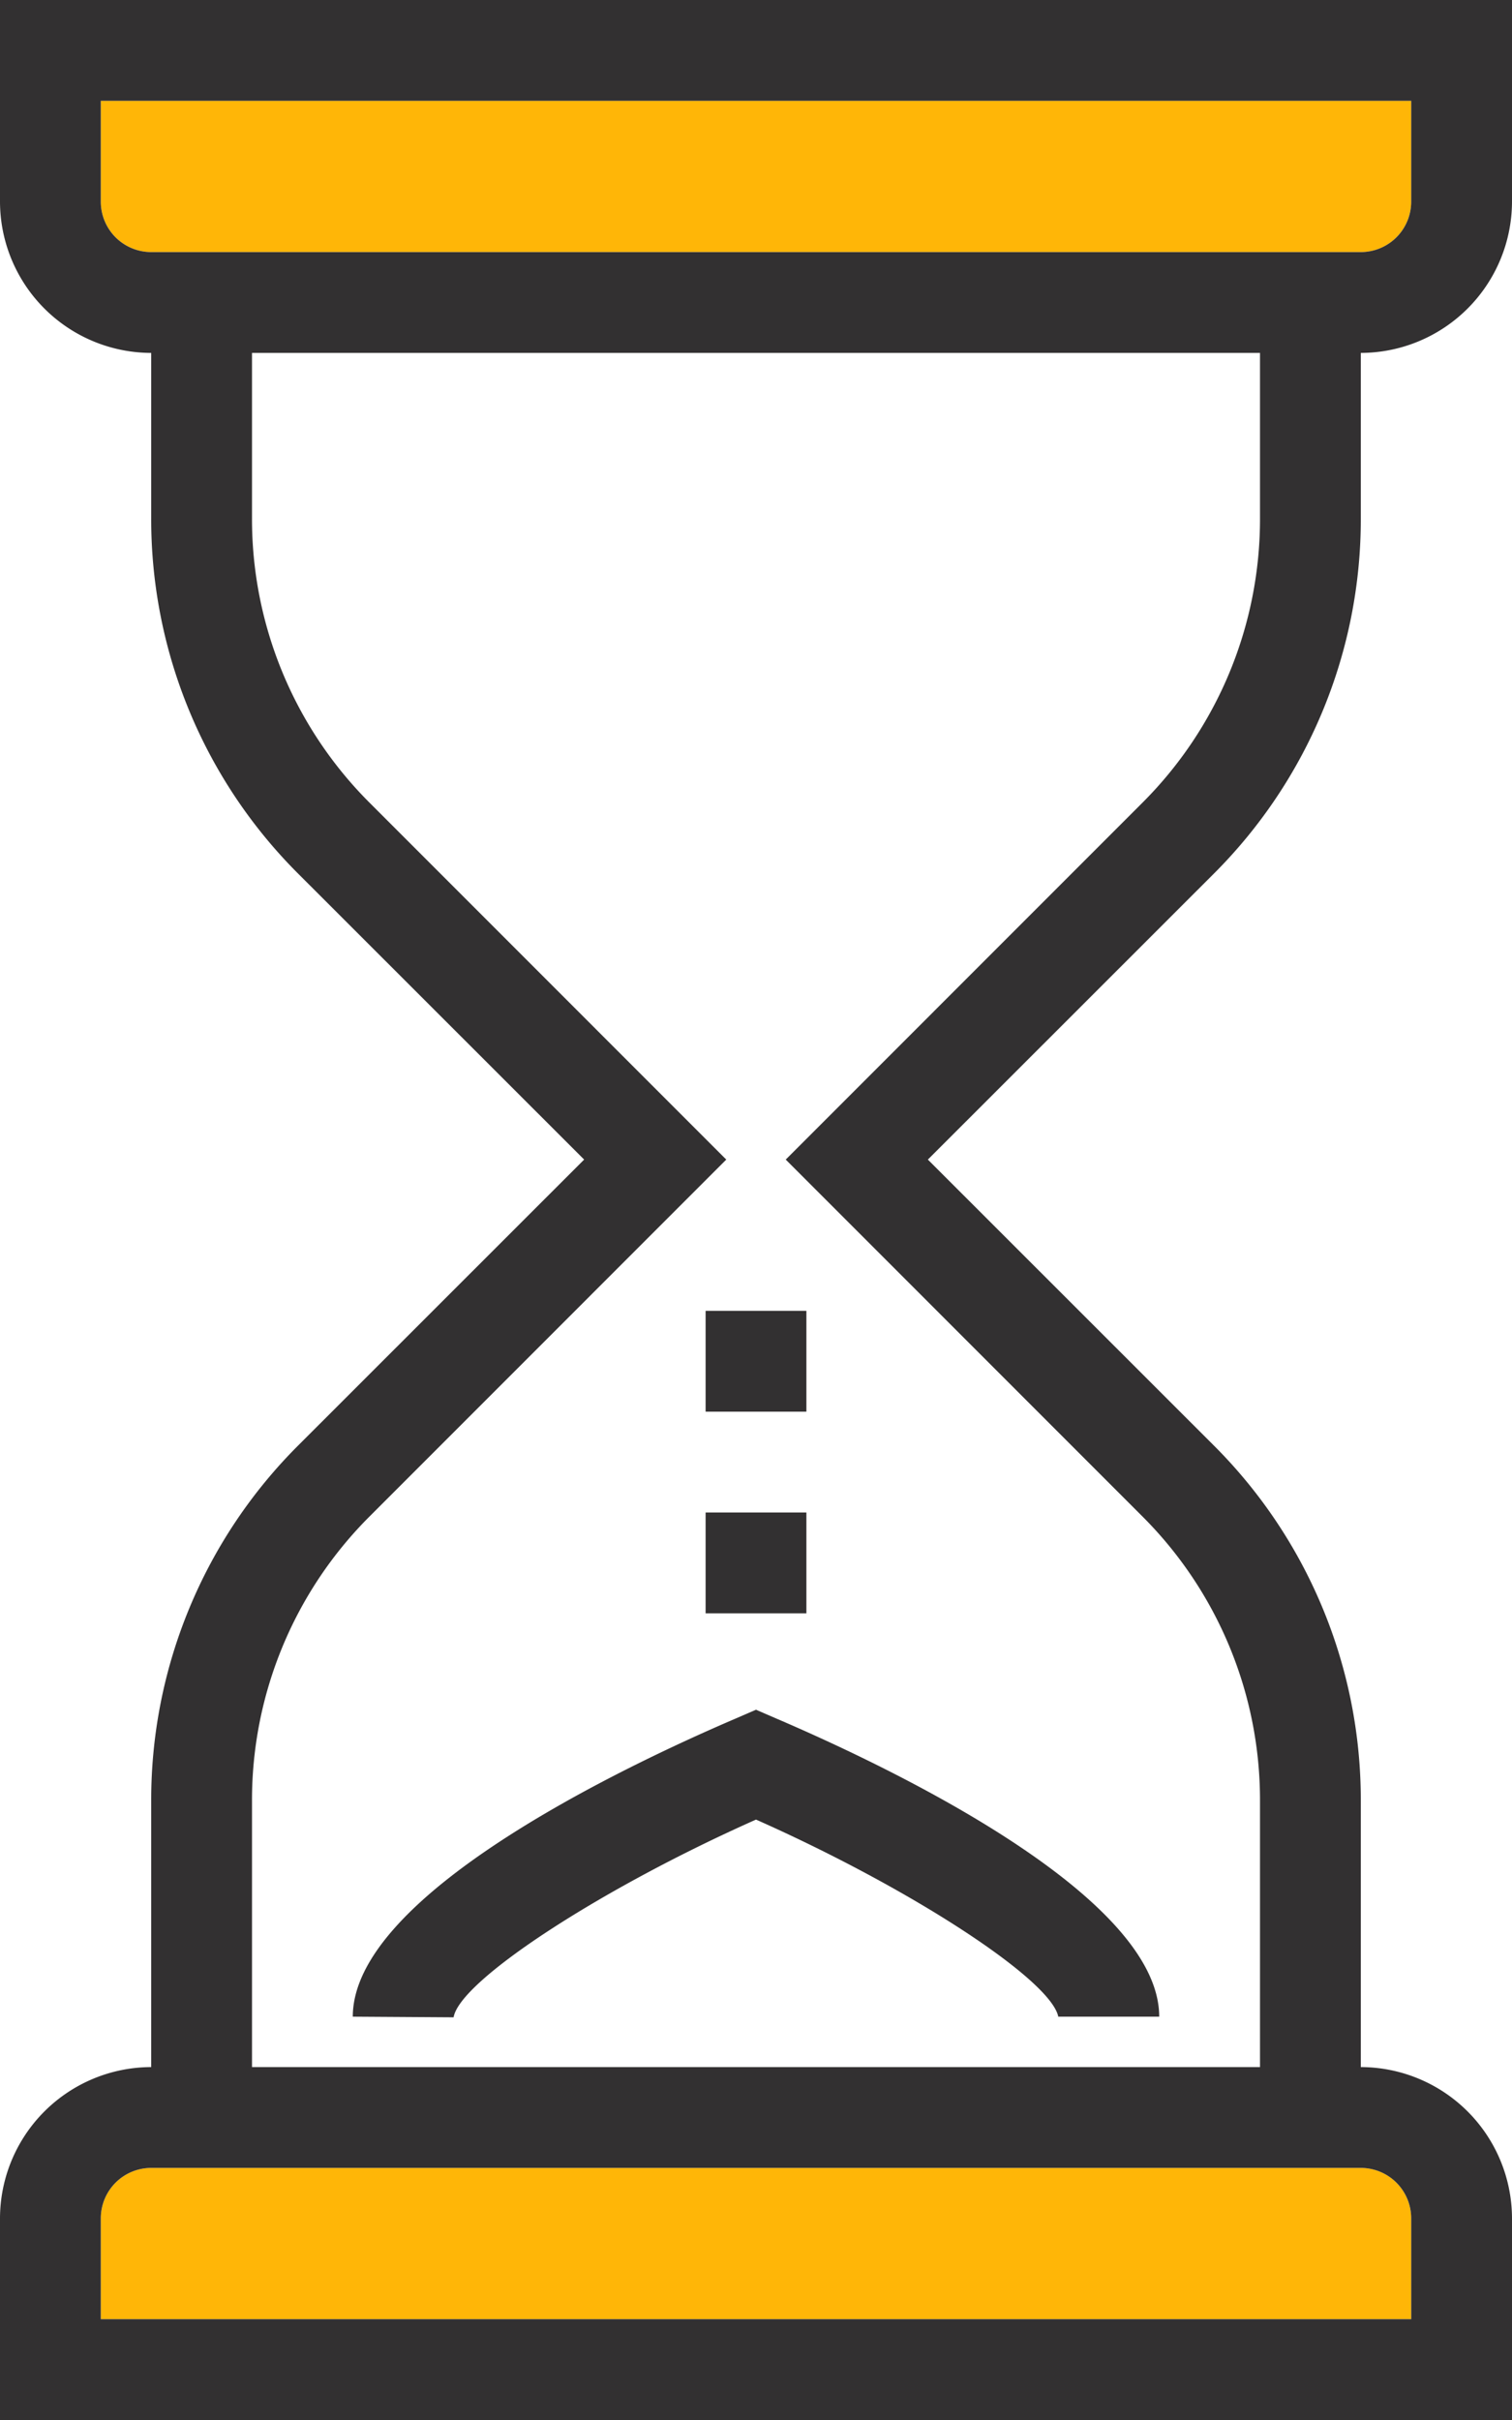 <svg id="_2Ustanovka.svg" data-name="2Ustanovka.svg" xmlns="http://www.w3.org/2000/svg" width="30" height="48" viewBox="0 0 30 48">
  <defs>
    <style>
      .cls-1 {
        fill: #ffb607;
      }

      .cls-1, .cls-2 {
        fill-rule: evenodd;
      }

      .cls-2 {
        fill: #323031;
      }
    </style>
  </defs>
  <path id="Shape_12_copy" data-name="Shape 12 copy" class="cls-1" d="M1757,890a1,1,0,0,0-1,1v2h26v-2a1,1,0,0,0-1-1h-24Zm24-38a1,1,0,0,0,1-1v-2h-26v2a1,1,0,0,0,1,1h24Z" transform="translate(-1754 -847)"/>
  <path class="cls-2" d="M1781,882.728V888a3.006,3.006,0,0,1,3,3v4h-30v-4a3.006,3.006,0,0,1,3-3v-5.272a9.931,9.931,0,0,1,2.93-7.071l5.66-5.657-5.66-5.657a9.931,9.931,0,0,1-2.93-7.071V854a3.006,3.006,0,0,1-3-3v-4h30v4a3.006,3.006,0,0,1-3,3v3.272a9.931,9.931,0,0,1-2.93,7.071L1772.41,870l5.66,5.657A9.931,9.931,0,0,1,1781,882.728ZM1757,890a1,1,0,0,0-1,1v2h26v-2a1,1,0,0,0-1-1h-24Zm24-38a1,1,0,0,0,1-1v-2h-26v2a1,1,0,0,0,1,1h24Zm-4.34,25.071L1769.59,870l7.07-7.071a7.949,7.949,0,0,0,2.34-5.657V854h-20v3.272a7.949,7.949,0,0,0,2.34,5.657l7.07,7.071-7.07,7.071a7.949,7.949,0,0,0-2.34,5.657V888h20v-5.272A7.949,7.949,0,0,0,1776.66,877.071Zm-1.66,9.942c-0.12-.73-2.92-2.555-6-3.922-3.08,1.369-5.88,3.194-6,3.922l-2-.013c0-2.4,5.32-4.939,7.61-5.919l0.39-.169,0.39,0.169c2.29,0.98,7.61,3.519,7.61,5.919h-2v0.013ZM1768,877h2v2h-2v-2Zm0-4h2v2h-2v-2Z" transform="translate(-1754 -847)"/>
</svg>
